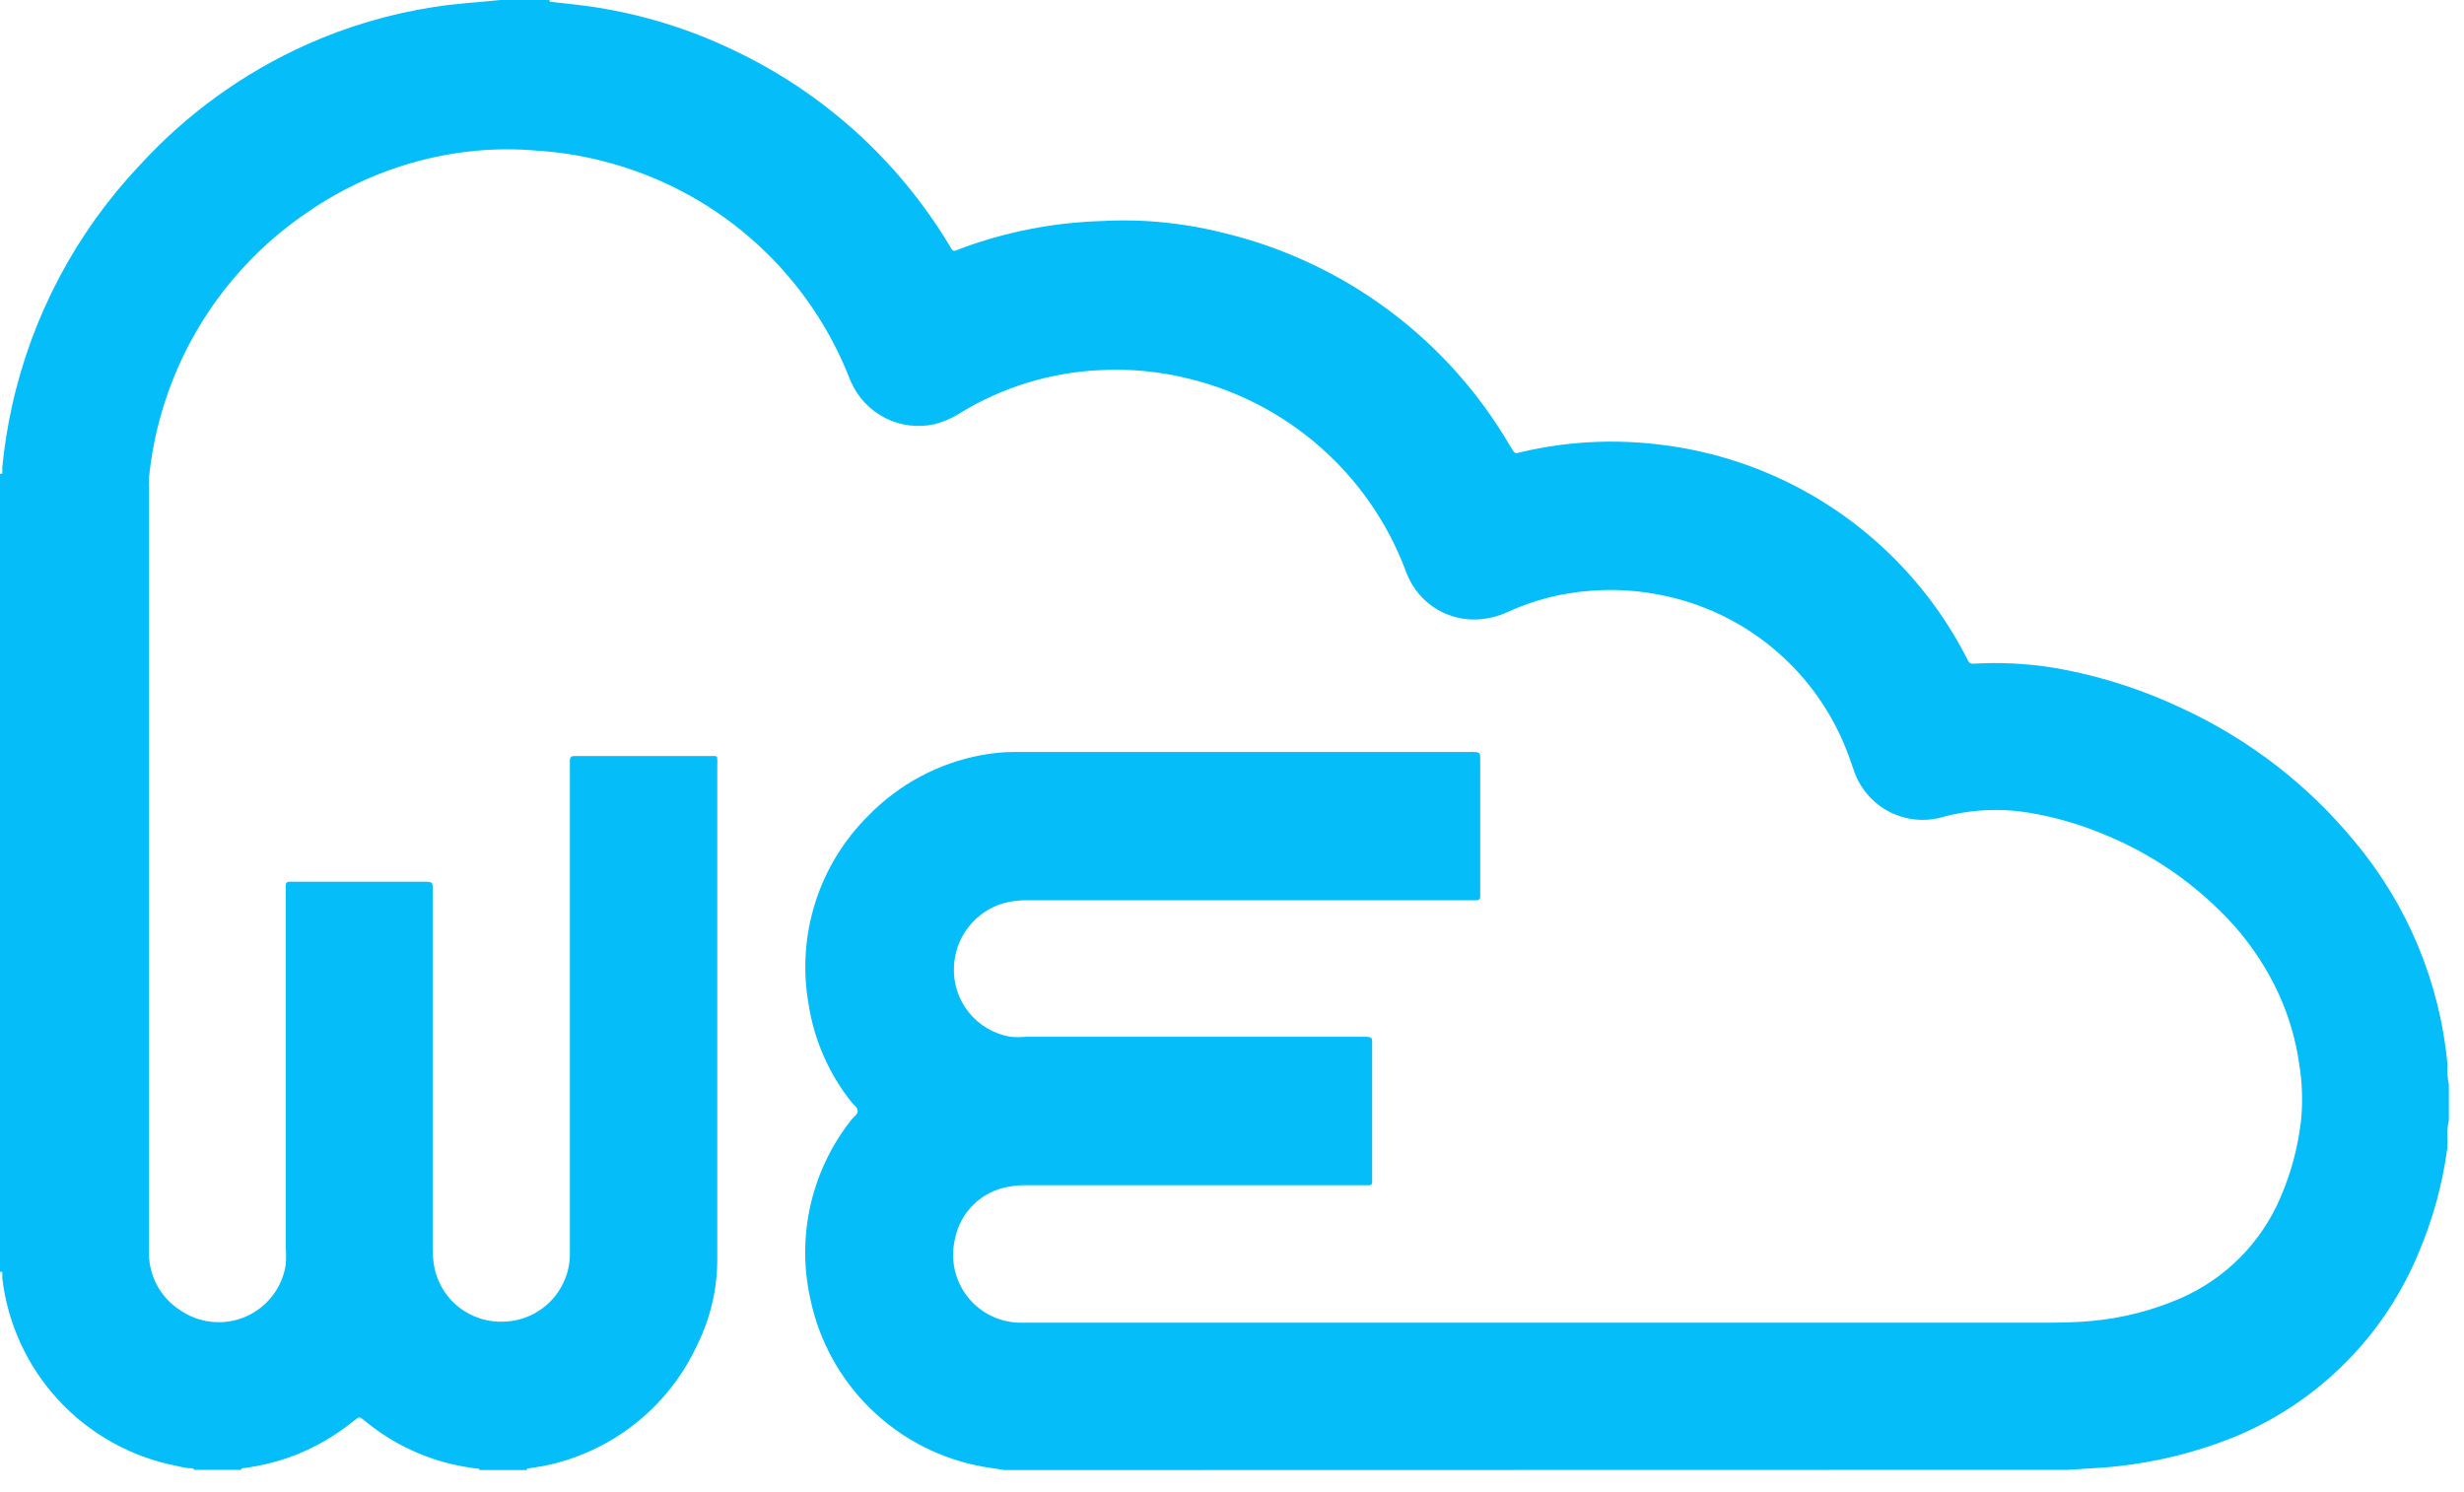 <svg width="109" height="66" viewBox="0 0 109 66" fill="none" xmlns="http://www.w3.org/2000/svg">
<path d="M44.44 65.04L43.54 64.9C41.656 64.574 39.913 63.688 38.54 62.357C37.167 61.026 36.226 59.313 35.84 57.44C35.538 56.066 35.546 54.642 35.865 53.272C36.183 51.902 36.803 50.62 37.68 49.52C37.78 49.4 37.95 49.3 37.94 49.14C37.93 48.98 37.78 48.9 37.69 48.79C36.666 47.514 36 45.989 35.76 44.37C35.504 42.879 35.611 41.347 36.073 39.906C36.534 38.465 37.336 37.156 38.41 36.09C39.76 34.702 41.507 33.765 43.41 33.41C43.895 33.318 44.387 33.271 44.88 33.27H65.04C65.51 33.27 65.48 33.27 65.48 33.7V39.7C65.478 39.732 65.465 39.763 65.443 39.786C65.421 39.81 65.392 39.825 65.36 39.83H45.39C45.053 39.831 44.717 39.875 44.39 39.96C43.779 40.141 43.239 40.507 42.847 41.009C42.454 41.511 42.228 42.123 42.2 42.76C42.163 43.495 42.397 44.218 42.858 44.791C43.319 45.364 43.974 45.748 44.7 45.87C44.94 45.89 45.18 45.89 45.42 45.87H60.25C60.74 45.87 60.7 45.87 60.7 46.32V52.32C60.7 52.352 60.687 52.382 60.665 52.405C60.642 52.427 60.612 52.44 60.58 52.44H45.44C45.172 52.43 44.904 52.45 44.64 52.5C44.047 52.595 43.499 52.871 43.069 53.29C42.64 53.709 42.35 54.25 42.24 54.84C42.138 55.277 42.136 55.732 42.233 56.17C42.331 56.609 42.525 57.02 42.803 57.373C43.08 57.726 43.433 58.013 43.836 58.211C44.239 58.41 44.681 58.515 45.13 58.52H90.13C90.94 58.52 91.75 58.52 92.56 58.44C93.905 58.315 95.221 57.978 96.46 57.44C98.456 56.569 100.042 54.966 100.89 52.96C101.353 51.883 101.657 50.745 101.79 49.58C101.874 48.743 101.847 47.9 101.71 47.07C101.559 46.013 101.26 44.983 100.82 44.01C100.309 42.893 99.635 41.858 98.82 40.94C97.186 39.134 95.157 37.731 92.89 36.84C91.923 36.448 90.918 36.16 89.89 35.98C88.598 35.746 87.27 35.797 86 36.13C85.195 36.379 84.324 36.301 83.576 35.914C82.828 35.527 82.262 34.861 82 34.06C81.86 33.65 81.72 33.25 81.55 32.86C80.843 31.208 79.746 29.751 78.352 28.616C76.959 27.48 75.311 26.699 73.55 26.34C72.492 26.119 71.407 26.052 70.33 26.14C69.078 26.233 67.852 26.547 66.71 27.07C66.237 27.292 65.722 27.408 65.2 27.41C64.623 27.409 64.056 27.251 63.561 26.954C63.066 26.656 62.661 26.23 62.39 25.72C62.291 25.534 62.207 25.34 62.14 25.14C61.348 23.086 60.073 21.253 58.423 19.797C56.773 18.34 54.796 17.302 52.66 16.77C51.328 16.431 49.952 16.299 48.58 16.38C46.441 16.492 44.363 17.131 42.53 18.24C42.162 18.482 41.756 18.661 41.33 18.77C40.595 18.931 39.827 18.832 39.156 18.492C38.486 18.151 37.953 17.588 37.65 16.9C37.59 16.77 37.53 16.63 37.48 16.49C36.535 14.195 35.066 12.153 33.191 10.528C31.316 8.903 29.086 7.739 26.68 7.13C25.74 6.887 24.779 6.733 23.81 6.67C22.892 6.585 21.968 6.585 21.05 6.67C18.358 6.925 15.778 7.873 13.56 9.42C10.492 11.509 8.238 14.592 7.18 18.15C6.888 19.129 6.69 20.134 6.59 21.15C6.58 21.323 6.58 21.497 6.59 21.67V55.32C6.569 55.841 6.685 56.359 6.925 56.822C7.165 57.285 7.522 57.677 7.96 57.96C8.378 58.251 8.862 58.431 9.369 58.483C9.875 58.535 10.386 58.458 10.854 58.258C11.323 58.058 11.732 57.742 12.044 57.34C12.357 56.938 12.562 56.463 12.64 55.96C12.66 55.707 12.66 55.453 12.64 55.2V39.54C12.64 38.94 12.57 39.01 13.17 39.01H18.68C19.18 39.01 19.14 39.01 19.14 39.46V55.17C19.137 55.424 19.154 55.678 19.19 55.93C19.304 56.676 19.694 57.351 20.283 57.822C20.873 58.292 21.618 58.524 22.37 58.47C23.126 58.43 23.838 58.106 24.365 57.562C24.892 57.019 25.193 56.297 25.21 55.54V33.6C25.212 33.559 25.23 33.521 25.26 33.493C25.29 33.465 25.329 33.45 25.37 33.45H31.6C31.68 33.45 31.73 33.45 31.73 33.57C31.735 33.663 31.735 33.757 31.73 33.85C31.73 41.15 31.73 48.45 31.73 55.76C31.723 57.069 31.415 58.359 30.83 59.53C30.198 60.89 29.253 62.082 28.073 63.008C26.893 63.934 25.511 64.569 24.04 64.86L23.41 64.96C23.35 64.96 23.31 64.96 23.3 65.04H21.22C21.22 64.97 21.11 64.97 21.05 64.97C20.667 64.919 20.286 64.849 19.91 64.76C18.535 64.421 17.254 63.779 16.16 62.88C15.87 62.65 15.92 62.66 15.63 62.88C14.854 63.507 13.987 64.013 13.06 64.38C12.338 64.655 11.586 64.846 10.82 64.95C10.76 64.95 10.68 64.95 10.66 65.03H8.58C8.58 64.97 8.52 64.96 8.46 64.96C8.24 64.96 8.01 64.9 7.79 64.85C5.793 64.459 3.972 63.443 2.59 61.949C1.207 60.456 0.336 58.561 0.1 56.54C0.105 56.45 0.105 56.36 0.1 56.27C0.1 56.27 0.04 56.27 0 56.27V20.96C0 20.96 0.09 20.96 0.1 20.96C0.105 20.87 0.105 20.78 0.1 20.69C0.189 19.776 0.332 18.867 0.53 17.97C1.414 13.971 3.367 10.287 6.18 7.31C8.257 5.037 10.779 3.216 13.59 1.96C15.379 1.163 17.265 0.608 19.2 0.31C20.2 0.15 21.2 0.1 22.14 0H24.3C24.3 0.09 24.38 0.08 24.45 0.09C25.06 0.16 25.67 0.22 26.27 0.31C28.406 0.635 30.482 1.275 32.43 2.21C36.387 4.076 39.706 7.067 41.97 10.81C42.19 11.18 42.12 11.14 42.52 10.99C44.508 10.254 46.602 9.846 48.72 9.78C49.386 9.742 50.054 9.742 50.72 9.78C51.891 9.85 53.053 10.031 54.19 10.32C56.813 10.959 59.28 12.12 61.445 13.733C63.61 15.347 65.428 17.379 66.79 19.71L66.94 19.95C66.956 19.988 66.985 20.018 67.022 20.035C67.059 20.051 67.102 20.053 67.14 20.04L67.38 19.98C68.314 19.768 69.264 19.631 70.22 19.57C71.442 19.498 72.669 19.552 73.88 19.73C75.69 19.993 77.448 20.536 79.09 21.34C82.443 22.984 85.186 25.653 86.92 28.96C87.18 29.43 87.04 29.37 87.62 29.35C88.846 29.299 90.074 29.39 91.28 29.62C93.11 29.972 94.888 30.557 96.57 31.36C99.508 32.722 102.103 34.728 104.16 37.23C106.504 40.028 107.938 43.475 108.27 47.11C108.25 47.401 108.27 47.694 108.33 47.98V49.58C108.287 49.76 108.264 49.945 108.26 50.13C108.275 50.356 108.275 50.584 108.26 50.81C108.048 52.393 107.624 53.94 107 55.41C105.501 59.056 102.627 61.966 99 63.51C96.955 64.355 94.78 64.845 92.57 64.96L91.46 65.03L44.44 65.04Z" fill="#05BDF8"/>
</svg>
